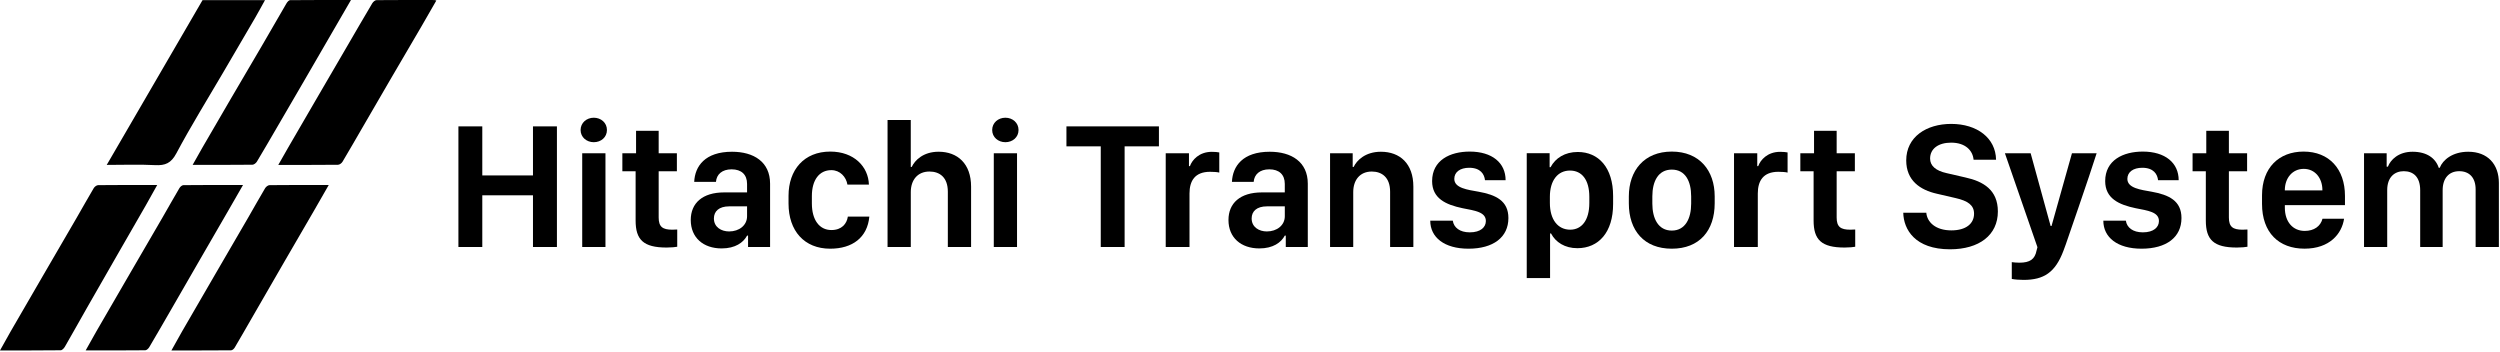 <svg width="341" height="48" viewBox="0 0 341 48" fill="none" xmlns="http://www.w3.org/2000/svg">
<path d="M21.444 25.233C18.642 25.233 16.014 25.224 13.388 25.253C13.18 25.256 12.897 25.47 12.782 25.669C11.987 27.002 11.237 28.36 10.458 29.703C8.948 32.308 7.431 34.906 5.918 37.508C4.431 40.071 2.94 42.631 1.459 45.198C0.978 46.031 0.519 46.873 0 47.799C2.844 47.799 5.562 47.809 8.281 47.777C8.476 47.774 8.733 47.498 8.852 47.29C9.884 45.505 10.881 43.705 11.904 41.913C13.337 39.398 14.779 36.89 16.222 34.381C17.443 32.253 18.674 30.129 19.896 27.998C20.393 27.12 20.88 26.236 21.444 25.233ZM33.149 25.233C30.315 25.233 27.667 25.224 25.016 25.253C24.83 25.256 24.58 25.474 24.471 25.66C23.682 26.995 22.929 28.351 22.15 29.693C20.64 32.298 19.123 34.897 17.61 37.498C16.122 40.062 14.632 42.622 13.151 45.188C12.67 46.021 12.208 46.864 11.685 47.796C14.481 47.796 17.152 47.806 19.819 47.777C20.005 47.774 20.248 47.54 20.361 47.351C21.342 45.697 22.297 44.031 23.259 42.368C24.567 40.103 25.872 37.835 27.18 35.569C28.501 33.285 29.825 31.001 31.145 28.716C31.793 27.601 32.434 26.483 33.149 25.233ZM44.841 25.233C42.023 25.233 39.398 25.224 36.769 25.253C36.56 25.256 36.278 25.474 36.163 25.669C35.368 27.002 34.617 28.36 33.838 29.703C32.328 32.308 30.812 34.906 29.299 37.508C27.811 40.071 26.32 42.631 24.839 45.198C24.358 46.031 23.9 46.873 23.381 47.799C26.176 47.799 28.85 47.806 31.52 47.783C31.691 47.783 31.918 47.575 32.017 47.405C32.797 46.092 33.553 44.762 34.316 43.439C35.842 40.792 37.368 38.142 38.901 35.499C40.212 33.234 41.533 30.975 42.844 28.713C43.488 27.598 44.126 26.477 44.841 25.233ZM27.629 0.014C23.272 7.509 18.944 14.952 14.558 22.494C16.85 22.494 19.005 22.411 21.153 22.523C22.544 22.596 23.339 22.26 24.057 20.911C26.048 17.172 28.289 13.564 30.43 9.905C31.886 7.419 33.342 4.936 34.791 2.446C35.246 1.664 35.672 0.867 36.147 0.014C33.217 0.014 30.424 0.014 27.629 0.014ZM47.871 0.002C45.001 0.002 42.283 -0.008 39.564 0.021C39.398 0.024 39.183 0.277 39.074 0.463C37.955 2.373 36.858 4.295 35.746 6.205C34.342 8.614 32.922 11.011 31.514 13.417C30.212 15.644 28.917 17.874 27.622 20.107C27.18 20.873 26.75 21.645 26.276 22.488C29.087 22.488 31.761 22.497 34.438 22.468C34.643 22.465 34.922 22.241 35.041 22.045C35.98 20.485 36.887 18.909 37.804 17.339C39.058 15.189 40.311 13.039 41.562 10.886C42.847 8.675 44.126 6.461 45.408 4.25C46.197 2.882 46.995 1.511 47.871 0.002ZM37.958 22.494C40.757 22.494 43.431 22.503 46.107 22.475C46.316 22.471 46.601 22.26 46.717 22.064C47.64 20.523 48.528 18.963 49.432 17.409C50.714 15.198 51.997 12.984 53.285 10.777C54.69 8.367 56.107 5.967 57.511 3.558C58.181 2.411 58.835 1.258 59.518 0.069C59.364 0.034 59.3 0.005 59.236 0.005C56.607 0.002 53.978 -0.008 51.349 0.018C51.154 0.021 50.894 0.255 50.778 0.447C49.624 2.389 48.493 4.343 47.358 6.294C45.976 8.662 44.594 11.033 43.216 13.401C41.917 15.631 40.619 17.861 39.327 20.094C38.875 20.866 38.439 21.645 37.958 22.494Z" fill="black"/>
<path d="M72.698 33.688V26.639H65.785V33.691H62.528V17.238H65.785V23.929H72.698V17.238H75.964V33.691H72.698V33.688Z" fill="black"/>
<path d="M80.991 16.057C81.979 16.057 82.787 16.743 82.787 17.733C82.787 18.723 81.979 19.396 80.991 19.396C80.014 19.396 79.193 18.72 79.193 17.733C79.196 16.743 80.017 16.057 80.991 16.057ZM79.414 20.902H82.585V33.689H79.414V20.902Z" fill="black"/>
<path d="M86.755 17.844H89.843V20.907H92.327V23.364H89.843V29.667C89.843 30.945 90.385 31.33 91.699 31.33C91.965 31.33 92.231 31.317 92.375 31.304V33.656C92.135 33.704 91.568 33.765 90.93 33.765C87.746 33.765 86.698 32.691 86.698 30.077V23.364H84.89V20.907H86.759V17.844H86.755Z" fill="black"/>
<path d="M98.428 33.885C95.931 33.885 94.219 32.415 94.219 30.005C94.219 27.714 95.812 26.244 98.778 26.244H101.9V25.087C101.9 23.809 101.128 23.097 99.791 23.097C98.489 23.097 97.739 23.783 97.656 24.808H94.69C94.786 22.674 96.162 20.698 99.852 20.698C102.795 20.698 105.039 22.072 105.039 25.049V33.69H102.035V32.136H101.903C101.394 33.078 100.31 33.885 98.428 33.885ZM101.9 29.496V28.147H99.464C98.066 28.147 97.377 28.823 97.377 29.797C97.377 30.989 98.39 31.569 99.451 31.569C100.817 31.569 101.9 30.739 101.9 29.496Z" fill="black"/>
<path d="M107.556 26.703C107.556 23.159 109.678 20.676 113.249 20.676C116.481 20.676 118.446 22.727 118.52 25.184H115.59C115.42 24.124 114.577 23.207 113.394 23.207C111.743 23.207 110.739 24.556 110.739 26.738V27.75C110.739 30.003 111.765 31.378 113.403 31.378C114.814 31.378 115.503 30.522 115.647 29.545H118.578C118.312 32.403 116.263 33.922 113.237 33.922C109.704 33.922 107.556 31.486 107.556 27.763V26.703Z" fill="black"/>
<path d="M121.059 16.37H124.229V22.769H124.361C124.771 21.888 125.906 20.696 128.028 20.696C130.609 20.696 132.456 22.323 132.456 25.457V33.688H129.285V26.146C129.285 24.182 128.163 23.397 126.778 23.397C125.136 23.397 124.232 24.579 124.232 26.194V33.691H121.062V16.37H121.059Z" fill="black"/>
<path d="M137.133 16.057C138.12 16.057 138.928 16.743 138.928 17.733C138.928 18.723 138.12 19.396 137.133 19.396C136.155 19.396 135.334 18.72 135.334 17.733C135.334 16.743 136.155 16.057 137.133 16.057ZM135.553 20.902H138.723V33.689H135.553V20.902Z" fill="black"/>
<path d="M150.143 33.688V19.962H145.462V17.238H158.077V19.962H153.397V33.691H150.143V33.688Z" fill="black"/>
<path d="M159.004 20.901H162.175V22.66H162.306C162.595 21.84 163.547 20.709 165.297 20.709C165.73 20.709 166.057 20.744 166.31 20.793V23.542C166.057 23.468 165.55 23.433 165.057 23.433C162.97 23.433 162.248 24.685 162.248 26.396V33.689H159.004V20.901Z" fill="black"/>
<path d="M171.773 33.885C169.275 33.885 167.563 32.415 167.563 30.005C167.563 27.714 169.157 26.244 172.122 26.244H175.245V25.087C175.245 23.809 174.472 23.097 173.135 23.097C171.834 23.097 171.084 23.783 171 24.808H168.035C168.131 22.674 169.506 20.698 173.196 20.698C176.139 20.698 178.383 22.072 178.383 25.049V33.69H175.38V32.136H175.248C174.742 33.078 173.655 33.885 171.773 33.885ZM175.248 29.496V28.147H172.812C171.414 28.147 170.725 28.823 170.725 29.797C170.725 30.989 171.738 31.569 172.799 31.569C174.161 31.569 175.248 30.739 175.248 29.496Z" fill="black"/>
<path d="M181.42 20.903H184.507V22.77H184.639C185.049 21.889 186.219 20.698 188.354 20.698C190.958 20.698 192.782 22.325 192.782 25.459V33.69H189.611V26.148C189.611 24.183 188.476 23.398 187.114 23.398C185.472 23.398 184.581 24.581 184.581 26.196V33.693H181.42V20.903Z" fill="black"/>
<path d="M200.469 20.676C203.521 20.676 205.365 22.208 205.365 24.582H202.553C202.47 23.774 201.95 22.884 200.405 22.884C199.164 22.884 198.366 23.463 198.366 24.402C198.366 25.668 200.213 25.886 201.671 26.148C204.025 26.572 205.746 27.379 205.746 29.74C205.746 32.368 203.685 33.922 200.296 33.922C197.004 33.922 195.086 32.377 195.086 30.099H198.161C198.292 31.038 199.113 31.692 200.476 31.692C201.973 31.692 202.672 30.98 202.672 30.147C202.672 28.907 201.139 28.725 199.501 28.401C197.196 27.92 195.34 27.062 195.34 24.7C195.346 21.855 197.783 20.676 200.469 20.676Z" fill="black"/>
<path d="M211.561 31.845H211.43V37.932H208.247V20.9H211.369V22.803H211.501C212.151 21.563 213.456 20.73 215.203 20.73C218.05 20.73 220.028 22.864 220.028 26.731V27.827C220.028 31.672 218.063 33.853 215.155 33.853C213.456 33.857 212.19 33.049 211.561 31.845ZM216.784 27.686V26.843C216.784 24.539 215.784 23.264 214.142 23.264C212.478 23.264 211.404 24.613 211.404 26.833V27.689C211.404 29.954 212.491 31.329 214.178 31.329C215.723 31.326 216.784 30.073 216.784 27.686Z" fill="black"/>
<path d="M233.884 26.786V27.725C233.884 31.448 231.81 33.922 228.033 33.922C224.26 33.922 222.173 31.451 222.173 27.738V26.799C222.173 23.268 224.26 20.676 228.033 20.676C231.797 20.676 233.884 23.255 233.884 26.786ZM225.379 26.786V27.776C225.379 29.788 226.174 31.451 228.033 31.451C229.88 31.451 230.675 29.801 230.675 27.776V26.786C230.675 24.7 229.867 23.134 228.033 23.134C226.199 23.134 225.379 24.713 225.379 26.786Z" fill="black"/>
<path d="M236.52 20.901H239.69V22.66H239.822C240.11 21.84 241.062 20.709 242.813 20.709C243.245 20.709 243.573 20.744 243.826 20.793V23.542C243.573 23.468 243.066 23.433 242.572 23.433C240.485 23.433 239.764 24.685 239.764 26.396V33.689H236.52V20.901Z" fill="black"/>
<path d="M247.432 17.844H250.52V20.907H253.004V23.364H250.52V29.667C250.52 30.945 251.061 31.33 252.376 31.33C252.642 31.33 252.908 31.317 253.052 31.304V33.656C252.812 33.704 252.244 33.765 251.606 33.765C248.423 33.765 247.375 32.691 247.375 30.077V23.364H245.566V20.907H247.435V17.844H247.432Z" fill="black"/>
<path d="M262.747 29.015C262.856 30.294 264 31.424 266.161 31.424C268.162 31.424 269.261 30.508 269.261 29.146C269.261 27.99 268.428 27.397 266.729 27.013L264.183 26.423C261.929 25.917 260.009 24.638 260.009 21.88C260.009 18.672 262.76 16.901 266.148 16.901C269.681 16.901 272.214 18.829 272.262 21.784H269.197C269.088 20.553 268.11 19.457 266.135 19.457C264.388 19.457 263.266 20.287 263.266 21.627C263.266 22.617 264.039 23.29 265.523 23.616L268.081 24.206C270.518 24.738 272.509 25.904 272.509 28.845C272.509 32.075 269.954 34.004 265.985 34.004C261.208 34.004 259.653 31.303 259.605 29.015H262.747Z" fill="black"/>
<path d="M281.774 33.331L281.45 34.212C280.341 37.153 278.796 38.178 276.023 38.178C275.481 38.178 274.792 38.13 274.407 38.047V35.756C274.612 35.791 275.058 35.83 275.446 35.83C276.891 35.83 277.555 35.359 277.786 34.18L277.908 33.721L273.471 20.908H276.981L279.706 30.828H279.828L282.614 20.908H285.98C285.079 23.795 281.8 33.257 281.774 33.331Z" fill="black"/>
<path d="M292.276 20.676C295.328 20.676 297.172 22.208 297.172 24.582H294.36C294.277 23.774 293.757 22.884 292.212 22.884C290.972 22.884 290.173 23.463 290.173 24.402C290.173 25.668 292.02 25.886 293.479 26.148C295.832 26.572 297.553 27.379 297.553 29.74C297.553 32.368 295.492 33.922 292.103 33.922C288.811 33.922 286.894 32.377 286.894 30.099H289.968C290.099 31.038 290.92 31.692 292.283 31.692C293.78 31.692 294.479 30.98 294.479 30.147C294.479 28.907 292.946 28.725 291.308 28.401C289.003 27.92 287.147 27.062 287.147 24.7C287.15 21.855 289.587 20.676 292.276 20.676Z" fill="black"/>
<path d="M300.933 17.844H304.02V20.907H306.505V23.364H304.02V29.667C304.02 30.945 304.562 31.33 305.876 31.33C306.142 31.33 306.408 31.317 306.553 31.304V33.656C306.312 33.704 305.745 33.765 305.107 33.765C301.923 33.765 300.875 32.691 300.875 30.077V23.364H299.067V20.907H300.936V17.844H300.933Z" fill="black"/>
<path d="M308.54 27.811V26.642C308.54 22.893 310.842 20.676 314.208 20.676C317.693 20.676 319.854 23.05 319.854 26.725V27.978H311.653V28.327C311.653 30.269 312.749 31.496 314.365 31.496C315.632 31.496 316.523 30.868 316.789 29.833H319.732C319.431 31.884 317.767 33.918 314.34 33.918C310.832 33.922 308.54 31.727 308.54 27.811ZM316.776 25.966V25.94C316.776 24.29 315.776 23.034 314.231 23.034C312.676 23.034 311.65 24.3 311.65 25.94V25.966H316.776Z" fill="black"/>
<path d="M322.454 20.903H325.541V22.735H325.711C326.061 21.806 327.148 20.698 329.065 20.698C331.03 20.698 332.213 21.579 332.646 22.892H332.777C333.2 21.806 334.524 20.698 336.672 20.698C339.314 20.698 340.846 22.396 340.846 24.953V33.69H337.676V25.834C337.676 24.206 336.794 23.351 335.444 23.351C334.034 23.351 333.178 24.315 333.178 25.952V33.69H330.113V25.952C330.113 24.107 329.161 23.351 327.869 23.351C326.628 23.351 325.615 24.158 325.615 25.93V33.693H322.454V20.903Z" fill="black"/>
</svg>
